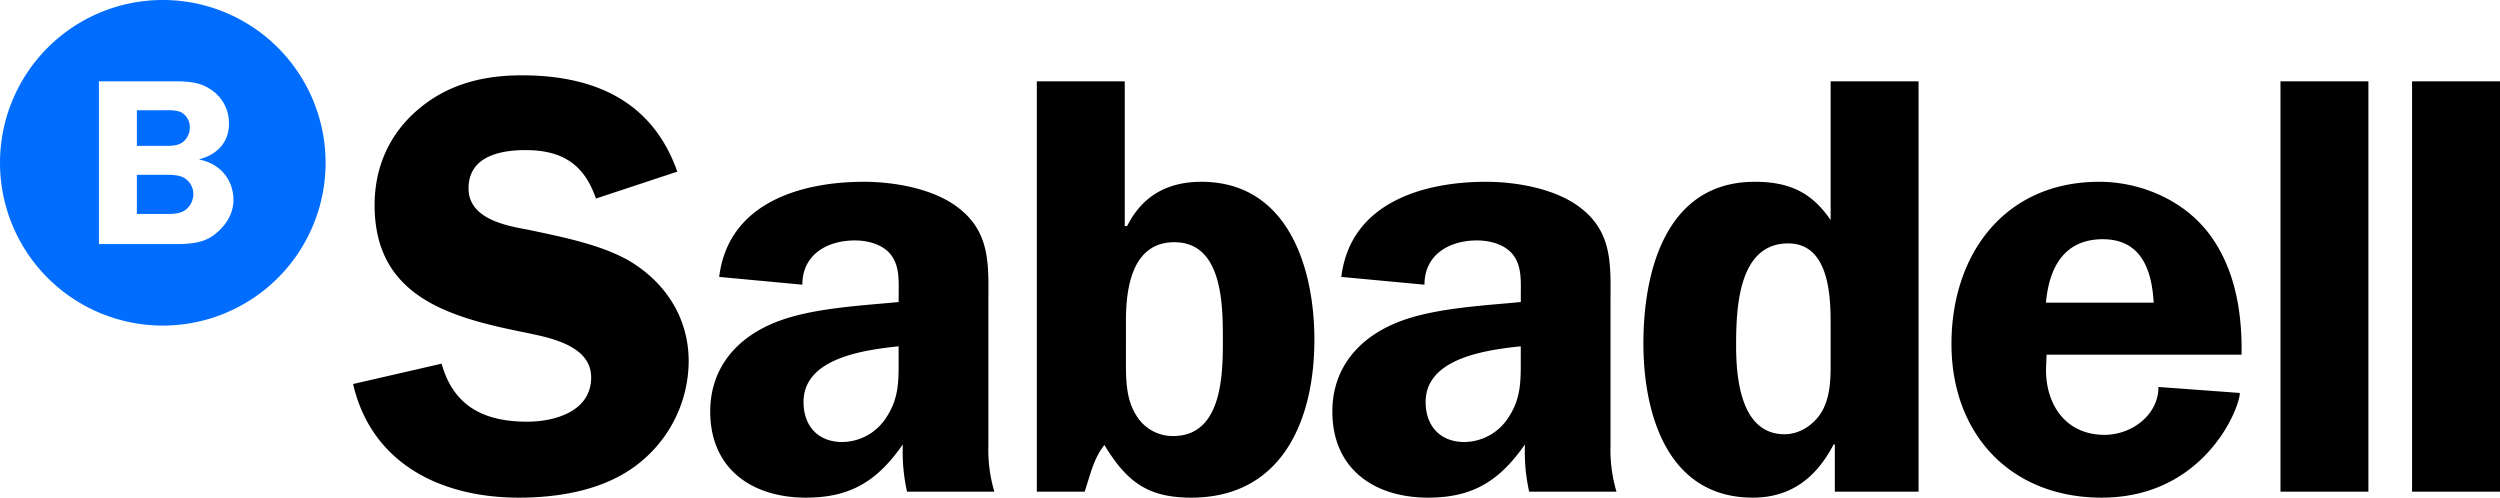 <svg xmlns="http://www.w3.org/2000/svg" width="844.83" height="168.175" viewBox="0 0 844.83 168.175">
  <g id="layer1" transform="translate(-304.502 -288.669)">
    <g id="g64" transform="translate(304.502 288.668)">
      <path id="path30" d="M414.394,343.813a55.012,55.012,0,1,0-55.012,55.012,55.012,55.012,0,0,0,55.012-55.012m-42.6-1.229v.152c6.813,1.37,11.465,6.579,11.465,13.713,0,4.813-2.886,9.061-6.739,11.874-4.007,2.967-9.377,2.967-14.109,2.967H337.8V316.278h24.62c4.329,0,8.82,0,12.585,2.4a13.546,13.546,0,0,1,6.739,12.028c0,6.255-4.168,10.431-9.941,11.873M366.826,359.9a6.814,6.814,0,0,0,2.886-5.692,6.352,6.352,0,0,0-3.128-5.3c-1.845-1.041-4.41-1.041-6.5-1.041h-9.464V361.1h8.907c2.322,0,5.289.152,7.3-1.2m-.645-23.1a6.269,6.269,0,0,0,2.329-4.966,5.72,5.72,0,0,0-2.725-4.974c-1.845-1.04-5.215-.8-7.383-.8h-7.779v12.034h8.745c2.242,0,4.893.153,6.813-1.287" transform="translate(-304.37 -288.801)" fill="#006dff"/>
      <path id="path34" d="M420.21,322.686c-8.49-24.057-28.3-32.547-52.563-32.547-12.733,0-24.66,2.832-34.769,11.323-9.907,8.289-14.961,19.606-14.961,32.547,0,30.318,24.264,37.594,48.924,42.649,8.491,1.819,24.258,4.047,24.258,15.565s-12.33,14.962-21.633,14.962c-14.35,0-24.862-5.054-28.9-19.606l-29.923,6.873c6.269,27.083,29.923,38.406,56,38.406,13.948,0,29.111-2.625,40.226-11.323a44.247,44.247,0,0,0,17.183-34.769c0-13.747-6.873-25.265-18.19-32.748-9.706-6.471-24.868-9.3-36.185-11.727-7.887-1.41-20.016-3.839-20.016-13.948,0-10.712,10.511-12.934,19.2-12.934,12.33,0,19.815,4.645,23.855,16.37ZM527.35,430.838a49.423,49.423,0,0,1-2.021-15.364V367.563c0-12.33,1.006-23.653-9.5-32.144-8.289-6.873-22.036-9.3-32.547-9.3-21.627,0-45.885,7.276-48.918,32.144l28.1,2.625c0-10.109,8.29-14.955,17.794-14.955,4.443,0,9.5,1.41,12.129,4.846,3.027,3.846,2.625,9.1,2.625,13.545v2.43c-12.531,1.208-28.909,2.02-40.628,6.464-13.545,5.054-23.049,15.364-23.049,30.526,0,19.4,14.149,29.111,32.346,29.111,15.364,0,24.257-5.86,32.748-17.988a61.02,61.02,0,0,0,1.416,15.968ZM495,385.759c0,7.276.2,13.337-4.041,19.808A17.9,17.9,0,0,1,476,414.057c-8.289,0-13.136-5.457-13.136-13.545,0-14.954,20.821-17.586,32.137-18.8Zm76.82-12.739c0-10.914,2.021-26.48,16.372-26.48,16.377,0,16.377,21.425,16.377,32.95,0,11.122,0,32.547-16.781,32.547a14.338,14.338,0,0,1-12.531-7.075c-3.235-5.054-3.437-11.524-3.437-17.183ZM541.7,430.838h16.176c1.819-5.457,3.027-11.324,6.665-15.767,7.484,12.331,14.559,17.786,29.312,17.786,30.93,0,41.649-26.479,41.649-53.368,0-24.258-8.894-53.368-38.212-53.368-11.517,0-20.009,4.853-25.063,14.961h-.812V292.159H541.7Zm195.886,0a49.423,49.423,0,0,1-2.02-15.364V367.563c0-12.33,1.007-23.653-9.5-32.144-8.289-6.873-22.036-9.3-32.547-9.3-21.627,0-45.884,7.276-48.917,32.144l28.1,2.625c0-10.109,8.289-14.955,17.787-14.955,4.45,0,9.5,1.41,12.135,4.846,3.027,3.846,2.625,9.1,2.625,13.545v2.43c-12.531,1.208-28.909,2.02-40.635,6.464-13.539,5.054-23.043,15.364-23.043,30.526,0,19.4,14.149,29.111,32.346,29.111,15.363,0,24.257-5.86,32.748-17.988a60.989,60.989,0,0,0,1.416,15.968Zm-32.345-45.079c0,7.276.2,13.337-4.041,19.808a17.906,17.906,0,0,1-14.962,8.49c-8.289,0-13.142-5.457-13.142-13.545,0-14.954,20.821-17.586,32.145-18.8Zm134.43,45.079V292.159H809.957v46.9c-6.471-9.5-14.149-12.94-25.674-12.94-29.923,0-37.6,30.124-37.6,54.583,0,23.855,8.088,52.153,36.991,52.153,13.142,0,21.633-7.075,27.291-17.988h.41v15.968ZM809.957,387.98c0,5.054-.2,10.511-2.631,15.163s-7.478,8.289-12.934,8.289c-14.76,0-16.378-18.8-16.378-29.923,0-12.33.611-34.567,17.586-34.567,13.545,0,14.357,16.982,14.357,26.889Zm138.874-3.437c.2-13.948-2.021-28.506-10.511-40.225s-23.244-18.2-37.6-18.2c-31.936,0-49.931,24.459-49.931,54.784,0,30.527,20.015,51.952,50.743,51.952,34.769,0,46.7-30.325,46.7-35.379l-27.493-2.021c0,9.5-9.095,16.177-18.2,16.177-12.934,0-19.808-9.907-19.808-22.036l.2-5.054Zm-66.1-17.586c1.007-11.726,6.061-21.432,19.2-21.432,12.941,0,16.579,10.31,17.183,21.432Zm79.243,63.88h29.714V292.159H961.973Zm44.468,0h29.715V292.159H1006.44Z" transform="translate(-191.326 -264.684)"/>
    </g>
  </g>
</svg>
